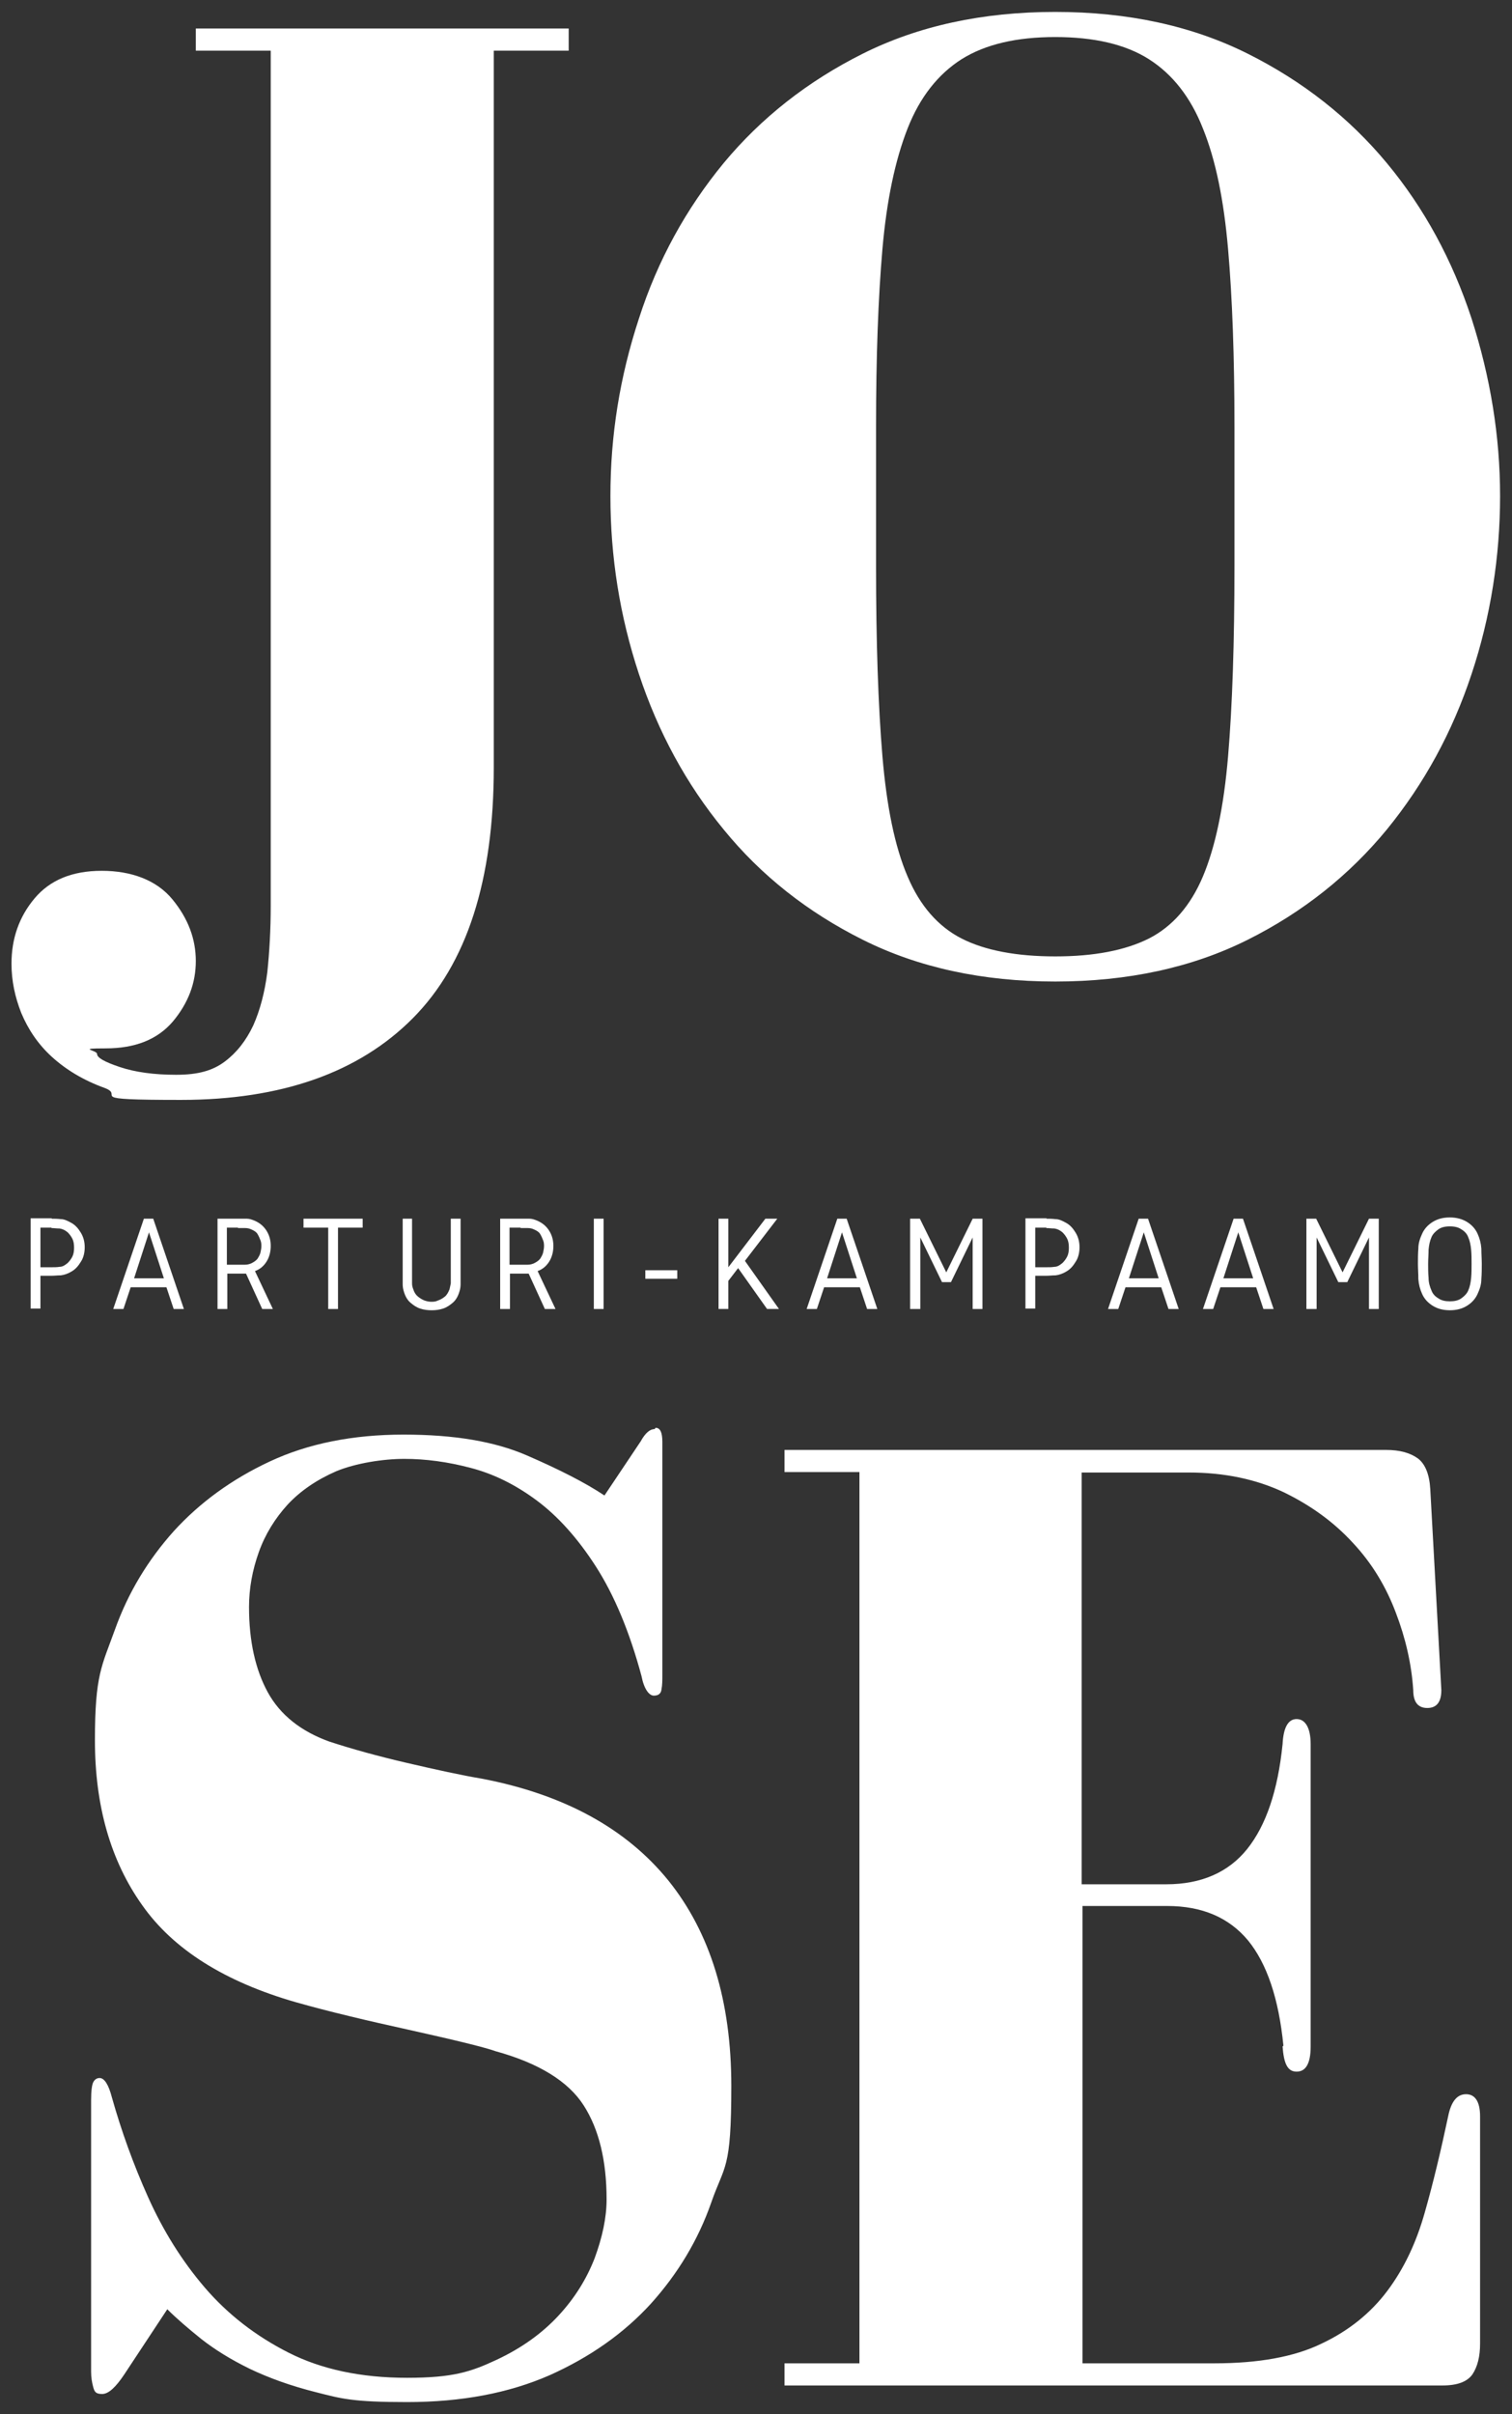 <?xml version="1.0" encoding="UTF-8"?>
<svg id="Layer_1" xmlns="http://www.w3.org/2000/svg" version="1.1" viewBox="0 0 355.2 566.9">
  <rect x="0" y="0" width="355.2" height="566.9" fill="#333333" stroke="none"/>
  <!-- Generator: Adobe Illustrator 29.5.1, SVG Export Plug-In . SVG Version: 2.1.0 Build 141)  -->
  <defs>
    <style>
      .st0 {
        fill: #fff;
      }
    </style>
  </defs>
  <path class="st0" d="M133.6,11.9h-17.6v168.3c0,26.5-6.3,46.1-19,58.9-12.7,12.8-30.9,19.2-54.5,19.2s-12.9-.9-17.9-2.8c-5-1.8-9.1-4.3-12.4-7.3-3.3-3-5.6-6.5-7.2-10.3-1.5-3.8-2.3-7.6-2.3-11.6,0-5.9,1.8-11,5.4-15.3,3.6-4.3,8.8-6.5,15.8-6.5s12.9,2.2,16.6,6.7c3.7,4.5,5.5,9.3,5.5,14.5s-1.8,9.9-5.4,14.2c-3.6,4.2-8.8,6.3-15.8,6.3s-2,.4-2,1.3,1.8,1.9,5.4,3.1c3.6,1.2,8,1.8,13.2,1.8s8.6-1,11.4-3.1c2.8-2.1,5-4.9,6.7-8.5,1.6-3.6,2.7-7.8,3.3-12.5.5-4.8.8-10,.8-15.6V11.9h-17.6v-5.2h87.6v5.2ZM150.1,74.8c4.4-13.7,11.1-25.8,19.9-36.5,8.8-10.6,19.7-19.2,32.7-25.7s28.1-9.8,45.2-9.8,32.2,3.3,45.2,9.8,23.9,15.1,32.7,25.7c8.8,10.6,15.4,22.8,19.9,36.5,4.4,13.7,6.7,27.6,6.7,41.7s-2.2,28.3-6.7,41.8c-4.5,13.6-11.1,25.7-19.9,36.5-8.8,10.7-19.7,19.4-32.7,25.9s-28.1,9.8-45.2,9.8-32.2-3.3-45.2-9.8-23.9-15.1-32.7-25.9c-8.8-10.7-15.4-22.9-19.9-36.5s-6.7-27.5-6.7-41.8,2.2-28,6.7-41.7h0ZM225.9,13.9c-5.5,3.5-9.8,8.9-12.7,16.3s-4.9,16.8-5.9,28.3-1.5,25.4-1.5,41.7v32.6c0,18,.5,32.9,1.5,44.8,1,11.8,2.9,21.2,5.9,28.2,2.9,6.9,7.2,11.8,12.7,14.6s12.9,4.2,22,4.2,16.4-1.4,22-4.2c5.5-2.8,9.8-7.7,12.7-14.6,2.9-6.9,4.9-16.3,5.9-28.2,1-11.8,1.5-26.7,1.5-44.8v-32.6c0-16.3-.5-30.2-1.5-41.7-1-11.5-2.9-20.9-5.9-28.3-2.9-7.4-7.2-12.8-12.7-16.3s-12.9-5.2-22-5.2-16.4,1.7-22,5.2Z"/>
  <path class="st0" d="M154,335.3c1.1,0,1.6,1.1,1.6,3.3v54.7c0,1.3,0,2.4-.2,3.4-.1,1-.7,1.5-1.8,1.5s-2.3-1.5-2.9-4.6c-2.8-10.4-6.4-19-10.7-25.7s-9-11.9-14-15.6-10.1-6.2-15.5-7.6c-5.3-1.4-10.5-2.1-15.5-2.1s-11.4,1-16,2.9c-4.6,2-8.4,4.6-11.4,7.8-3,3.3-5.3,7-6.8,11.2s-2.3,8.5-2.3,12.9c0,8,1.5,14.7,4.4,20s7.8,9.2,14.5,11.6c5.2,1.7,11.3,3.4,18.2,5s12.8,2.9,17.6,3.7c19.3,3.7,33.9,11.7,43.8,23.9,9.9,12.3,14.8,28.4,14.8,48.3s-1.6,18.4-4.7,27.3c-3.1,8.9-7.9,16.8-14.2,23.8-6.3,6.9-14.2,12.5-23.8,16.8-9.6,4.2-20.7,6.3-33.5,6.3s-15.4-.8-21.3-2.3c-6-1.5-11.2-3.4-15.6-5.5-4.5-2.2-8.2-4.5-11.4-7-3.1-2.5-5.8-4.8-8-7l-10.1,15.3c-2,3-3.7,4.6-5.2,4.6s-1.8-.5-2.1-1.6c-.3-1.1-.5-2.3-.5-3.6v-63.8c0-2.2.2-3.6.5-4.2s.8-1,1.5-1c1.1,0,2.1,1.5,2.9,4.6,2.2,7.8,5,15.6,8.5,23.4s7.9,14.9,13.3,21.2c5.4,6.3,12,11.4,19.7,15.3,7.7,3.9,17,5.9,27.8,5.9s15-1.4,21-4.2,10.8-6.3,14.6-10.4c3.8-4.1,6.6-8.6,8.5-13.5,1.8-4.9,2.8-9.5,2.8-13.8,0-9.1-1.8-16.5-5.4-22.1-3.6-5.6-10.5-9.9-20.7-12.7-2-.7-4.8-1.4-8.5-2.3s-7.8-1.8-12.2-2.8c-4.5-1-9-2-13.5-3.1-4.6-1.1-8.8-2.2-12.7-3.3-16.7-4.8-28.8-12.4-36.1-22.8-7.4-10.4-11.1-23.3-11.1-38.7s1.6-17.4,4.7-26c3.1-8.7,7.8-16.4,13.8-23.1,6.1-6.7,13.6-12.2,22.6-16.4,9-4.2,19.5-6.3,31.4-6.3s21.4,1.6,29,4.9c7.6,3.3,13.7,6.4,18.2,9.4l8.5-12.7c1.1-2,2.2-2.9,3.3-2.9l.2-.3ZM301.5,480.4c-1.1-11.1-3.9-19.3-8.3-24.7-4.5-5.4-10.8-8.1-19-8.1h-19.9v107.4h30.9c10.4,0,18.8-1.5,25.2-4.6,6.4-3,11.6-7.2,15.5-12.4s6.8-11.3,8.8-18.4c2-7,3.8-14.6,5.5-22.6.7-3.5,2.1-5.2,4.2-5.2s3.3,1.7,3.3,5.2v53.4c0,3-.6,5.4-1.8,7.2-1.2,1.7-3.5,2.6-7,2.6h-154.6v-5.2h17.6v-209.3h-17.6v-5.2h141.3c3.3,0,5.7.7,7.5,2,1.7,1.3,2.7,3.7,2.9,7.2l2.6,47.2c0,2.8-1.1,4.2-3.3,4.2s-3.3-1.4-3.3-4.2c-.4-6.1-1.8-12.2-4.1-18.2-2.3-6.1-5.6-11.6-10.1-16.4-4.5-4.9-9.9-8.8-16.3-11.9-6.4-3-13.8-4.6-22.3-4.6h-25.1v96.7h19.9c8.2,0,14.6-2.8,19-8.3s7.2-13.7,8.3-24.6c.2-3.9,1.3-5.9,3.3-5.9s3.3,2,3.3,5.9v71c0,3.9-1.1,5.9-3.3,5.9s-3-2-3.3-5.9l.2-.2Z"/>
  <path class="st0" d="M12.1,286.2c.6,0,1.3,0,2.2.1.8,0,1.6.4,2.5.9.9.5,1.6,1.3,2.2,2.3s.9,2.1.9,3.4-.3,2.5-.9,3.4c-.6,1-1.3,1.8-2.2,2.3-.8.5-1.7.8-2.5.9-.8,0-1.5.1-2.2.1h-2.6v7.7h-2.3v-21.2h5l-.1.1ZM12.1,288.3h-2.6v9.3h2.6c.6,0,1.3,0,1.9-.1.7,0,1.3-.4,1.9-.9.4-.4.8-.9,1.1-1.5s.4-1.3.4-2.1-.1-1.5-.4-2.1-.7-1.1-1.1-1.5c-.6-.5-1.2-.8-1.9-.9-.7,0-1.3-.1-1.9-.1v-.1ZM33.8,286.2h2.2l7.2,21.2h-2.4l-1.7-5.1h-8.4l-1.7,5.1h-2.4l7.2-21.2ZM38.5,300.2l-3.5-10.8-3.5,10.8h7ZM55.9,286.2h2.1c.6,0,1.2.2,1.9.5,1.1.5,2,1.2,2.7,2.3s1,2.3,1,3.6-.3,2.6-1,3.7-1.6,1.8-2.7,2.2l4.2,8.9h-2.5l-3.8-8.3h-4.4v8.3h-2.3v-21.2h4.9-.1ZM55.9,288.3h-2.6v8.7h4.3c.5,0,.9-.1,1.4-.3.6-.3,1.1-.6,1.5-1.1.3-.5.6-1,.7-1.5.1-.5.2-1,.2-1.4s0-.9-.2-1.4-.4-1-.7-1.5-.8-.8-1.5-1.1c-.4-.2-.9-.3-1.4-.3h-1.7v-.1ZM71.3,286.2h13.9v2.1h-5.8v19.1h-2.3v-19.1h-5.8s0-2.1,0-2.1ZM94.5,286.2h2.3v15.2c0,.5.1.9.3,1.4.2.7.6,1.3,1.1,1.7.5.4,1,.7,1.5.9.6.2,1.1.3,1.6.3s1,0,1.6-.3c.6-.2,1.1-.5,1.6-.9s.8-1,1.1-1.7c.1-.4.2-.9.3-1.4v-15.2h2.3v15.4c0,.6-.1,1.2-.3,1.8-.3,1-.8,1.9-1.5,2.5s-1.4,1.1-2.3,1.4-1.8.4-2.7.4-1.8-.1-2.7-.4c-.9-.3-1.6-.8-2.3-1.4s-1.2-1.5-1.5-2.5c-.2-.6-.3-1.2-.3-1.8v-15.4h-.1ZM122.3,286.2h2.1c.6,0,1.2.2,1.9.5,1.1.5,2,1.2,2.7,2.3s1,2.3,1,3.6-.3,2.6-1,3.7-1.6,1.8-2.7,2.2l4.2,8.9h-2.5l-3.8-8.3h-4.4v8.3h-2.3v-21.2h4.9-.1ZM122.3,288.3h-2.6v8.7h4.3c.5,0,.9-.1,1.4-.3.6-.3,1.1-.6,1.5-1.1.3-.5.6-1,.7-1.5s.2-1,.2-1.4,0-.9-.2-1.4-.4-1-.7-1.5c-.3-.5-.8-.8-1.5-1.1-.4-.2-.9-.3-1.4-.3h-1.7v-.1ZM141.8,286.2v21.2h-2.3v-21.2h2.3ZM151.6,300.3v-2h7.5v2h-7.5ZM171.1,297.6l8.7-11.4h2.8l-7.6,9.9,8,11.3h-2.8l-6.8-9.6-2.3,3v6.6h-2.3v-21.2h2.3v11.4h0ZM196.7,286.2h2.2l7.2,21.2h-2.4l-1.7-5.1h-8.4l-1.7,5.1h-2.4l7.2-21.2h0ZM201.3,300.2l-3.5-10.8-3.5,10.8h7ZM213.8,307.4v-21.2h2.3l6.2,12.6,6.2-12.6h2.3v21.2h-2.3v-16.8l-5.1,10.5h-2.1l-5.1-10.5v16.8h-2.4ZM245.8,286.2c.6,0,1.3,0,2.2.1.8,0,1.6.4,2.5.9s1.6,1.3,2.2,2.3c.6,1,.9,2.1.9,3.4s-.3,2.5-.9,3.4c-.6,1-1.3,1.8-2.2,2.3-.8.5-1.7.8-2.5.9-.8,0-1.5.1-2.2.1h-2.6v7.7h-2.3v-21.2h5l-.1.1ZM245.8,288.3h-2.6v9.3h2.6c.6,0,1.3,0,1.9-.1.7,0,1.3-.4,1.9-.9.4-.4.8-.9,1.1-1.5s.4-1.3.4-2.1-.1-1.5-.4-2.1c-.3-.6-.7-1.1-1.1-1.5-.6-.5-1.2-.8-1.9-.9-.7,0-1.3-.1-1.9-.1v-.1ZM267.5,286.2h2.2l7.2,21.2h-2.4l-1.7-5.1h-8.4l-1.7,5.1h-2.4l7.2-21.2h0ZM272.2,300.2l-3.5-10.8-3.5,10.8h7ZM289.8,286.2h2.2l7.2,21.2h-2.4l-1.7-5.1h-8.4l-1.7,5.1h-2.4l7.2-21.2h0ZM294.4,300.2l-3.5-10.8-3.5,10.8h7ZM306.9,307.4v-21.2h2.3l6.2,12.6,6.2-12.6h2.3v21.2h-2.3v-16.8l-5.1,10.5h-2.1l-5.1-10.5v16.8h-2.4ZM340.6,285.9c1.6,0,3,.4,4.1,1.1s1.9,1.6,2.4,2.7.8,2.2.9,3.5c0,1.3.1,2.5.1,3.6s0,2.3-.1,3.6c0,1.3-.4,2.4-.9,3.5s-1.3,2-2.4,2.7-2.4,1.1-4.1,1.1-3-.4-4.1-1.1-1.9-1.6-2.4-2.7-.8-2.2-.9-3.5c0-1.3-.1-2.5-.1-3.6s0-2.3.1-3.6c0-1.3.4-2.4.9-3.5s1.3-2,2.4-2.7,2.4-1.1,4.1-1.1ZM340.6,288c-1.1,0-2,.2-2.7.7s-1.3,1.1-1.6,1.8c-.4.9-.6,1.9-.7,3,0,1.1-.1,2.2-.1,3.3s0,2.2.1,3.3c0,1.1.3,2.1.7,3,.3.8.9,1.4,1.6,1.8.7.5,1.6.7,2.7.7s2-.2,2.7-.7,1.3-1.1,1.6-1.8c.4-.9.6-1.9.7-3s.1-2.2.1-3.3,0-2.2-.1-3.3-.3-2.1-.7-3c-.3-.8-.9-1.4-1.6-1.8-.7-.5-1.6-.7-2.7-.7Z"/>
</svg>